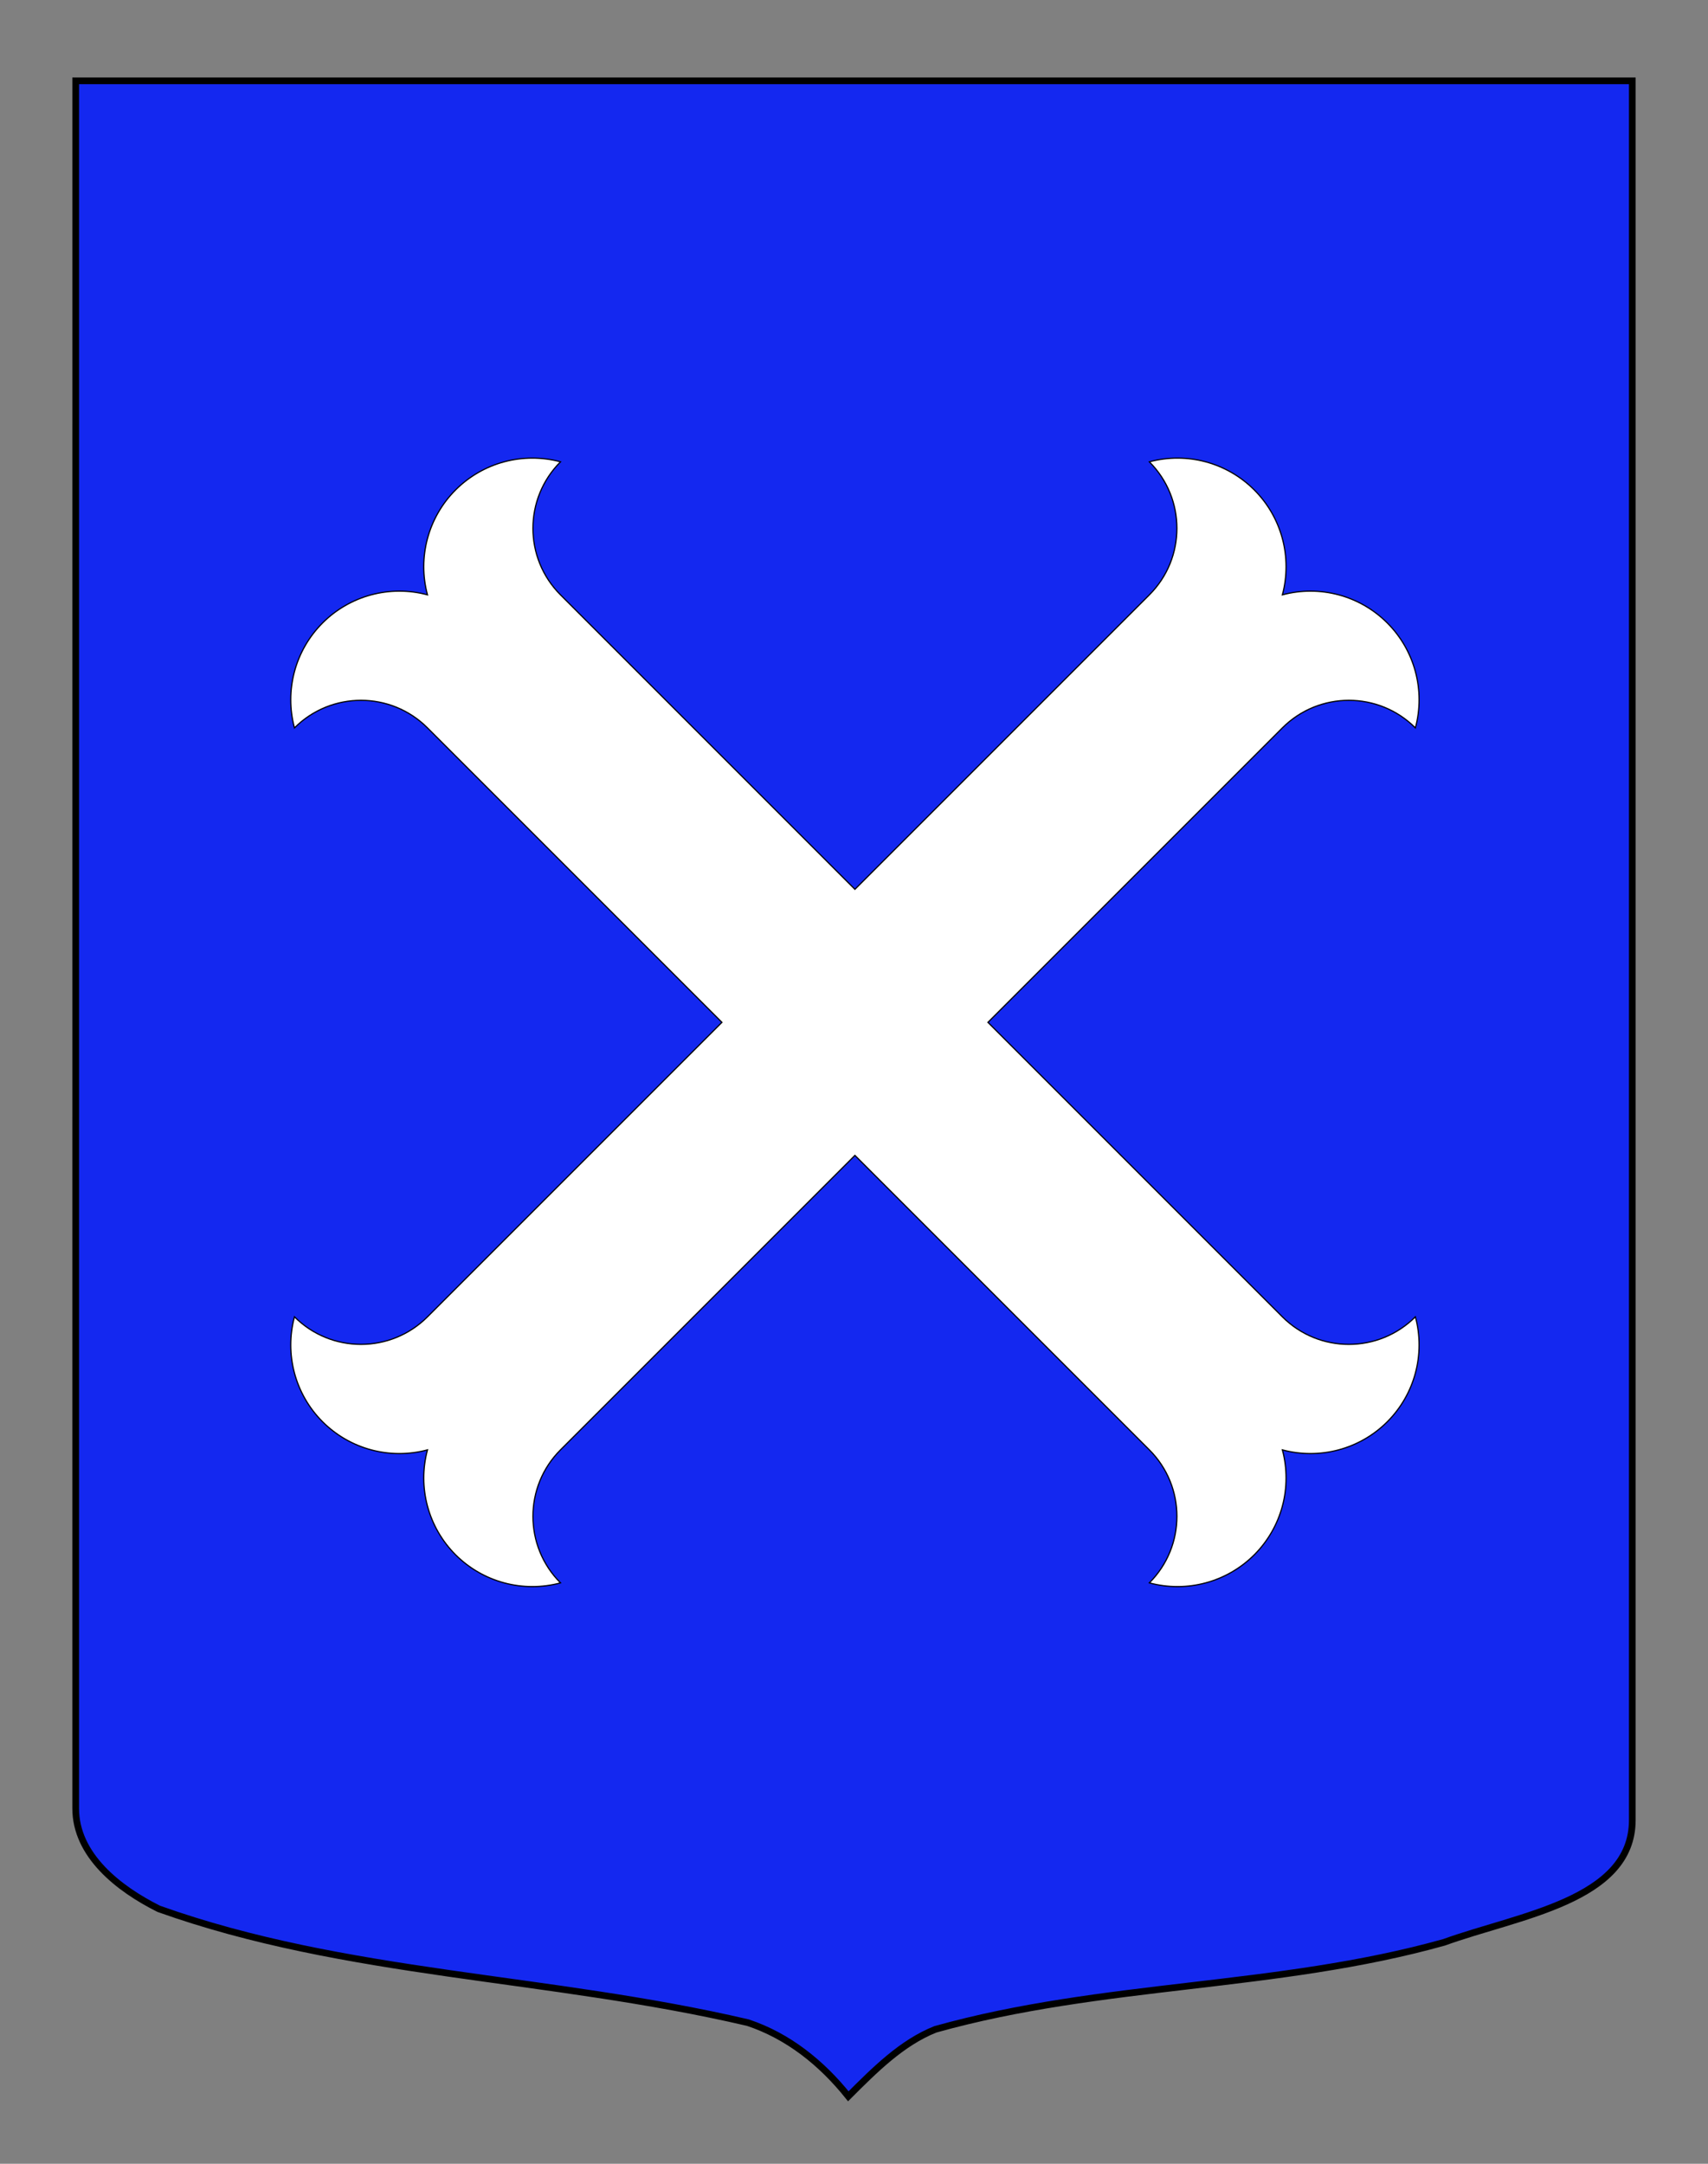 <?xml version="1.0" encoding="utf-8"?>
<!-- Generator: Adobe Illustrator 15.1.0, SVG Export Plug-In . SVG Version: 6.00 Build 0)  -->
<!DOCTYPE svg PUBLIC "-//W3C//DTD SVG 1.1//EN" "http://www.w3.org/Graphics/SVG/1.1/DTD/svg11.dtd">
<svg version="1.1" id="Blason_Gaille" xmlns="http://www.w3.org/2000/svg" xmlns:xlink="http://www.w3.org/1999/xlink" x="0px"
	 y="0px" width="255.119px" height="323.148px" viewBox="0 0 255.119 323.148" enable-background="new 0 0 255.119 323.148"
	 xml:space="preserve">
<rect x="0" y="0" width="255.119" height="323.148" fill="#808080" stroke="none"/>
<path id="Contour_blason" fill="#1428F0" stroke="#000000" d="M11.307,12.075c78,0,154.504,0,232.504,0
	c0,135.583,0,149.083,0,259.75c0,12.043-17.099,14.25-28.101,18.25c-25,7-51,6-76,13c-5,2-9,6-12.999,10c-4-5-9-9-15-11
	c-30-7-60-7-88-17c-6-3-12.406-8-12.406-15C11.307,246.533,11.307,148.45,11.307,12.075z"/>
<g id="Sautoir" transform="translate(-52.5,-52.5) scale(0.175,0.175)">
	<path fill="#FFFFFF" stroke="#000000" d="M1281.021,1537.32c31.351,31.35,31.345,82.171-0.006,113.521
		c31.987,8.577,66.116-0.564,89.537-23.979c23.421-23.426,32.562-57.556,23.984-89.542c31.992,8.571,66.122-0.569,89.537-23.984
		c23.426-23.426,32.567-57.556,23.996-89.548c-31.362,31.356-82.182,31.367-113.532,0.017l-251.311-251.317l251.311-251.314
		c31.345-31.348,82.182-31.35,113.532,0c8.571-31.989-0.575-66.11-23.996-89.531c-23.415-23.418-57.539-32.567-89.531-23.993
		c8.572-31.995-0.58-66.116-23.996-89.534c-23.415-23.418-57.545-32.57-89.531-23.995c31.345,31.345,31.345,82.182,0,113.53
		l-251.317,251.314L778.387,807.652c-31.35-31.35-31.35-82.182,0.006-113.538c-31.987-8.566-66.116,0.575-89.542,24.001
		c-23.415,23.415-32.556,57.545-23.984,89.529c-31.987-8.569-66.116,0.572-89.537,23.993c-23.421,23.421-32.561,57.547-23.99,89.531
		c31.35-31.35,82.182-31.35,113.532,0l251.311,251.311l-251.311,251.314c-31.356,31.35-82.182,31.345-113.532,0
		c-8.571,31.987,0.58,66.116,23.995,89.531c23.415,23.421,57.545,32.567,89.537,23.996c-8.571,31.987,0.575,66.116,23.99,89.531
		c23.415,23.415,57.545,32.567,89.531,23.99c-31.35-31.35-31.356-82.182,0-113.532l251.306-251.311L1281.021,1537.32
		L1281.021,1537.32z"/>
</g>
</svg>
